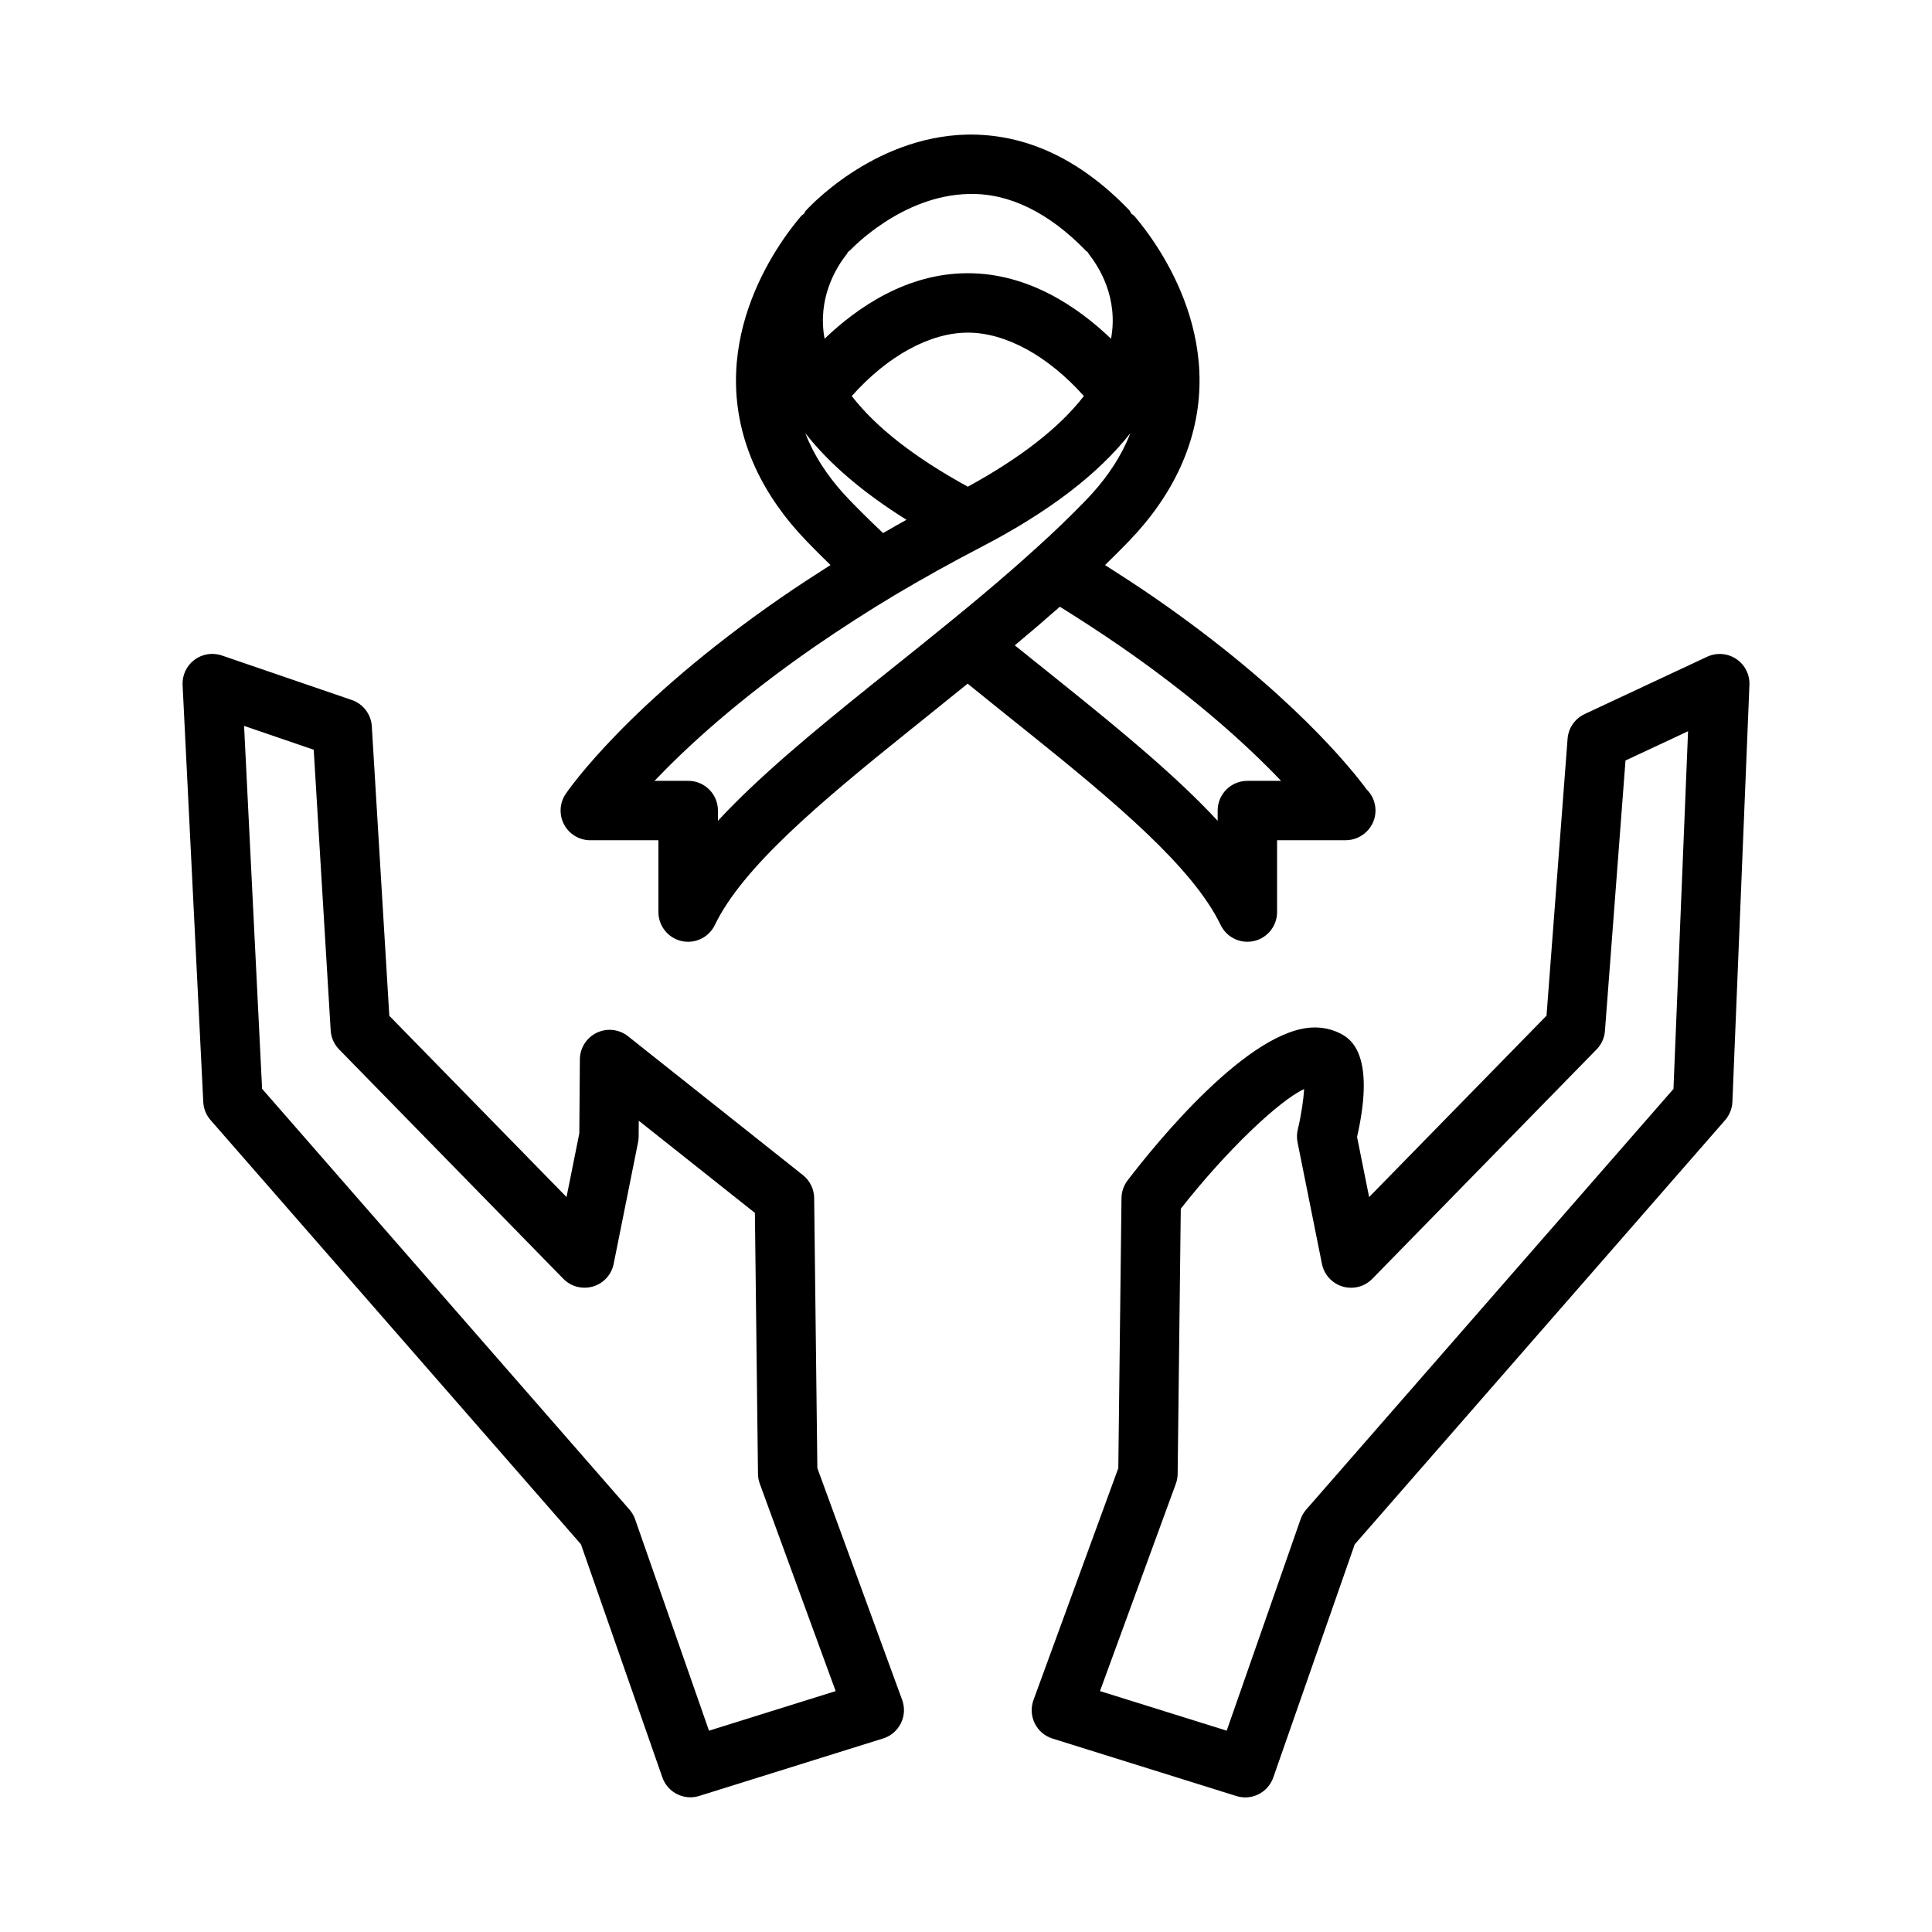 <?xml version="1.0" encoding="UTF-8"?>
<!-- Uploaded to: SVG Repo, www.svgrepo.com, Generator: SVG Repo Mixer Tools -->
<svg fill="#000000" width="800px" height="800px" version="1.1" viewBox="144 144 512 512" xmlns="http://www.w3.org/2000/svg">
 <path d="m604.11 318.62c-2.289-1.512-5.211-1.738-7.699-0.574l-32.473 15.191c-2.574 1.203-4.297 3.699-4.512 6.535l-5.582 73.391-47.012 48.074-3.195-15.926c5.164-22.82-2.312-26.402-4.816-27.605-1.969-0.938-4.117-1.418-6.414-1.418-17.254 0-42.312 31.016-49.578 40.523-1.031 1.348-1.598 2.992-1.621 4.691l-0.844 71.574-22.477 61.441c-0.738 2.023-0.621 4.258 0.332 6.188 0.953 1.93 2.652 3.394 4.707 4.031l48.727 15.23c0.781 0.242 1.574 0.363 2.348 0.363 3.266 0 6.297-2.039 7.43-5.273l21.586-61.789 98.148-112.41c1.18-1.348 1.859-3.062 1.938-4.848l4.512-110.5c0.117-2.762-1.215-5.367-3.504-6.887zm-16.625 113.96-97.324 111.47c-0.66 0.754-1.164 1.629-1.496 2.574l-19.578 56.023-33.582-10.492 20.105-54.945c0.309-0.836 0.473-1.723 0.48-2.613l0.828-70.273c11.98-15.266 25.922-28.566 32.684-31.715-0.164 2.922-0.797 7.07-1.668 10.699-0.27 1.117-0.301 2.281-0.07 3.41l6.465 32.219c0.574 2.867 2.684 5.172 5.481 6.008 2.801 0.82 5.824 0.047 7.863-2.047l59.434-60.789c1.301-1.324 2.086-3.062 2.219-4.902l5.449-71.668 16.578-7.754zm-226.88 100.48-0.844-71.574c-0.023-2.371-1.125-4.598-2.977-6.07l-46.344-36.793c-2.356-1.875-5.574-2.227-8.289-0.938-2.715 1.301-4.457 4.039-4.481 7.047l-0.148 19.617-3.387 16.879-46.965-48.035-4.637-76.711c-0.188-3.18-2.289-5.934-5.305-6.977l-34.426-11.793c-2.481-0.852-5.203-0.41-7.289 1.156-2.086 1.566-3.258 4.07-3.125 6.676l5.481 110.51c0.086 1.77 0.762 3.449 1.93 4.777l98.148 112.41 21.586 61.789c1.133 3.234 4.164 5.273 7.43 5.273 0.781 0 1.566-0.117 2.348-0.363l48.727-15.23c2.055-0.637 3.754-2.102 4.707-4.031 0.953-1.93 1.078-4.164 0.332-6.188zm-28.715 69.59-19.578-56.023c-0.332-0.945-0.836-1.82-1.496-2.574l-97.359-111.51-4.773-96.176 18.453 6.32 4.496 74.383c0.109 1.891 0.906 3.676 2.227 5.031l59.426 60.789c2.039 2.094 5.055 2.859 7.863 2.047 2.793-0.828 4.914-3.133 5.481-6.008l6.465-32.219c0.102-0.488 0.148-0.984 0.156-1.48l0.031-4.227 30.773 24.426 0.82 69.172c0.008 0.891 0.172 1.777 0.48 2.613l20.105 54.945zm135.59-213.53c1.332 2.769 4.117 4.457 7.086 4.457 0.582 0 1.172-0.062 1.754-0.195 3.582-0.82 6.117-4.008 6.117-7.676v-19.035h18.059 0.078c4.328 0.008 7.949-3.496 7.949-7.871 0-2.219-0.922-4.227-2.394-5.652-3.863-5.25-20.34-25.992-56.262-50.828-4.289-2.953-8.652-5.793-13.027-8.574 2.195-2.125 4.32-4.242 6.344-6.344 5.879-6.102 10.438-12.633 13.562-19.438 14.5-31.645-5.59-59.039-12.09-66.676-0.234-0.285-0.559-0.418-0.828-0.652-0.227-0.332-0.355-0.715-0.645-1.016-13.105-13.594-27.496-20.238-42.973-19.949-25.207 0.598-42.531 20.02-42.707 20.215-0.203 0.234-0.277 0.535-0.457 0.789-0.242 0.219-0.551 0.348-0.77 0.605-6.504 7.644-26.59 35.039-12.09 66.684 3.117 6.785 7.676 13.328 13.562 19.43 2.023 2.102 4.148 4.219 6.344 6.344-4.375 2.785-8.746 5.629-13.043 8.59-40.762 28.184-56.48 51.105-57.137 52.066-1.629 2.418-1.793 5.527-0.434 8.102 1.371 2.574 4.047 4.18 6.949 4.18h18.059v19.035c0 3.668 2.543 6.856 6.117 7.676 0.582 0.133 1.172 0.195 1.754 0.195 2.969 0 5.754-1.684 7.086-4.457 7.344-15.242 27.711-32.363 51.586-51.539l3.344-2.684c3.984-3.188 8.039-6.453 12.066-9.723 4.039 3.266 8.086 6.543 12.066 9.723l3.336 2.668c23.93 19.188 44.293 36.316 51.637 51.551zm-66.996-116.14c-14.02-7.676-24.355-15.727-30.758-24.027 9.453-10.598 20.664-16.801 30.758-16.801s21.293 6.203 30.75 16.801c-6.394 8.297-16.723 16.352-30.75 24.027zm0.312-77.57c10.547-0.293 21.199 4.902 31.07 15.129 0.125 0.125 0.293 0.164 0.418 0.293 0.102 0.148 0.133 0.332 0.242 0.473 2.832 3.551 7.887 11.715 5.91 22.465-8.676-8.32-21.812-17.367-37.957-17.367-16.145 0-29.285 9.047-37.957 17.367-1.977-10.762 3.078-18.926 5.91-22.465 0.133-0.164 0.164-0.379 0.293-0.551 0.188-0.172 0.441-0.262 0.613-0.465 0.137-0.145 13.59-14.566 31.457-14.879zm-43.367 63.398c6.289 8.055 15.258 15.727 26.797 22.938-2.078 1.156-4.148 2.332-6.195 3.519-3.141-2.953-6.133-5.894-8.926-8.793-4.652-4.832-8.219-9.902-10.586-15.074-0.402-0.855-0.766-1.723-1.09-2.59zm21.152 63.797-3.371 2.691c-15.824 12.715-30.219 24.633-40.949 36.219v-2.715c0-4.344-3.527-7.871-7.871-7.871h-8.934c8.367-8.785 22.113-21.508 42.547-35.637 6.902-4.746 13.98-9.305 21.012-13.523 7.496-4.457 15.258-8.777 23.09-12.84 17.781-9.227 31-19.332 39.43-30.117-0.332 0.859-0.684 1.723-1.086 2.59-2.387 5.18-5.945 10.258-10.598 15.082-4.023 4.172-8.445 8.43-13.195 12.715-1.969 1.793-4.055 3.644-6.219 5.543-4.938 4.312-10.43 8.941-16.949 14.242-5.648 4.613-11.324 9.156-16.906 13.621zm43.801 0c-3.125-2.496-6.281-5.031-9.453-7.582 0.781-0.645 1.465-1.242 2.211-1.867 1.25-1.055 2.527-2.125 3.707-3.133 0.746-0.637 1.434-1.242 2.148-1.867 1.211-1.047 2.441-2.109 3.582-3.117 0.094-0.078 0.195-0.172 0.293-0.25 5.406 3.352 10.793 6.871 16.066 10.492 20.453 14.137 34.203 26.875 42.562 35.652h-8.934c-4.344 0-7.871 3.527-7.871 7.871v2.715c-10.73-11.586-25.137-23.508-40.965-36.227z"/>
</svg>